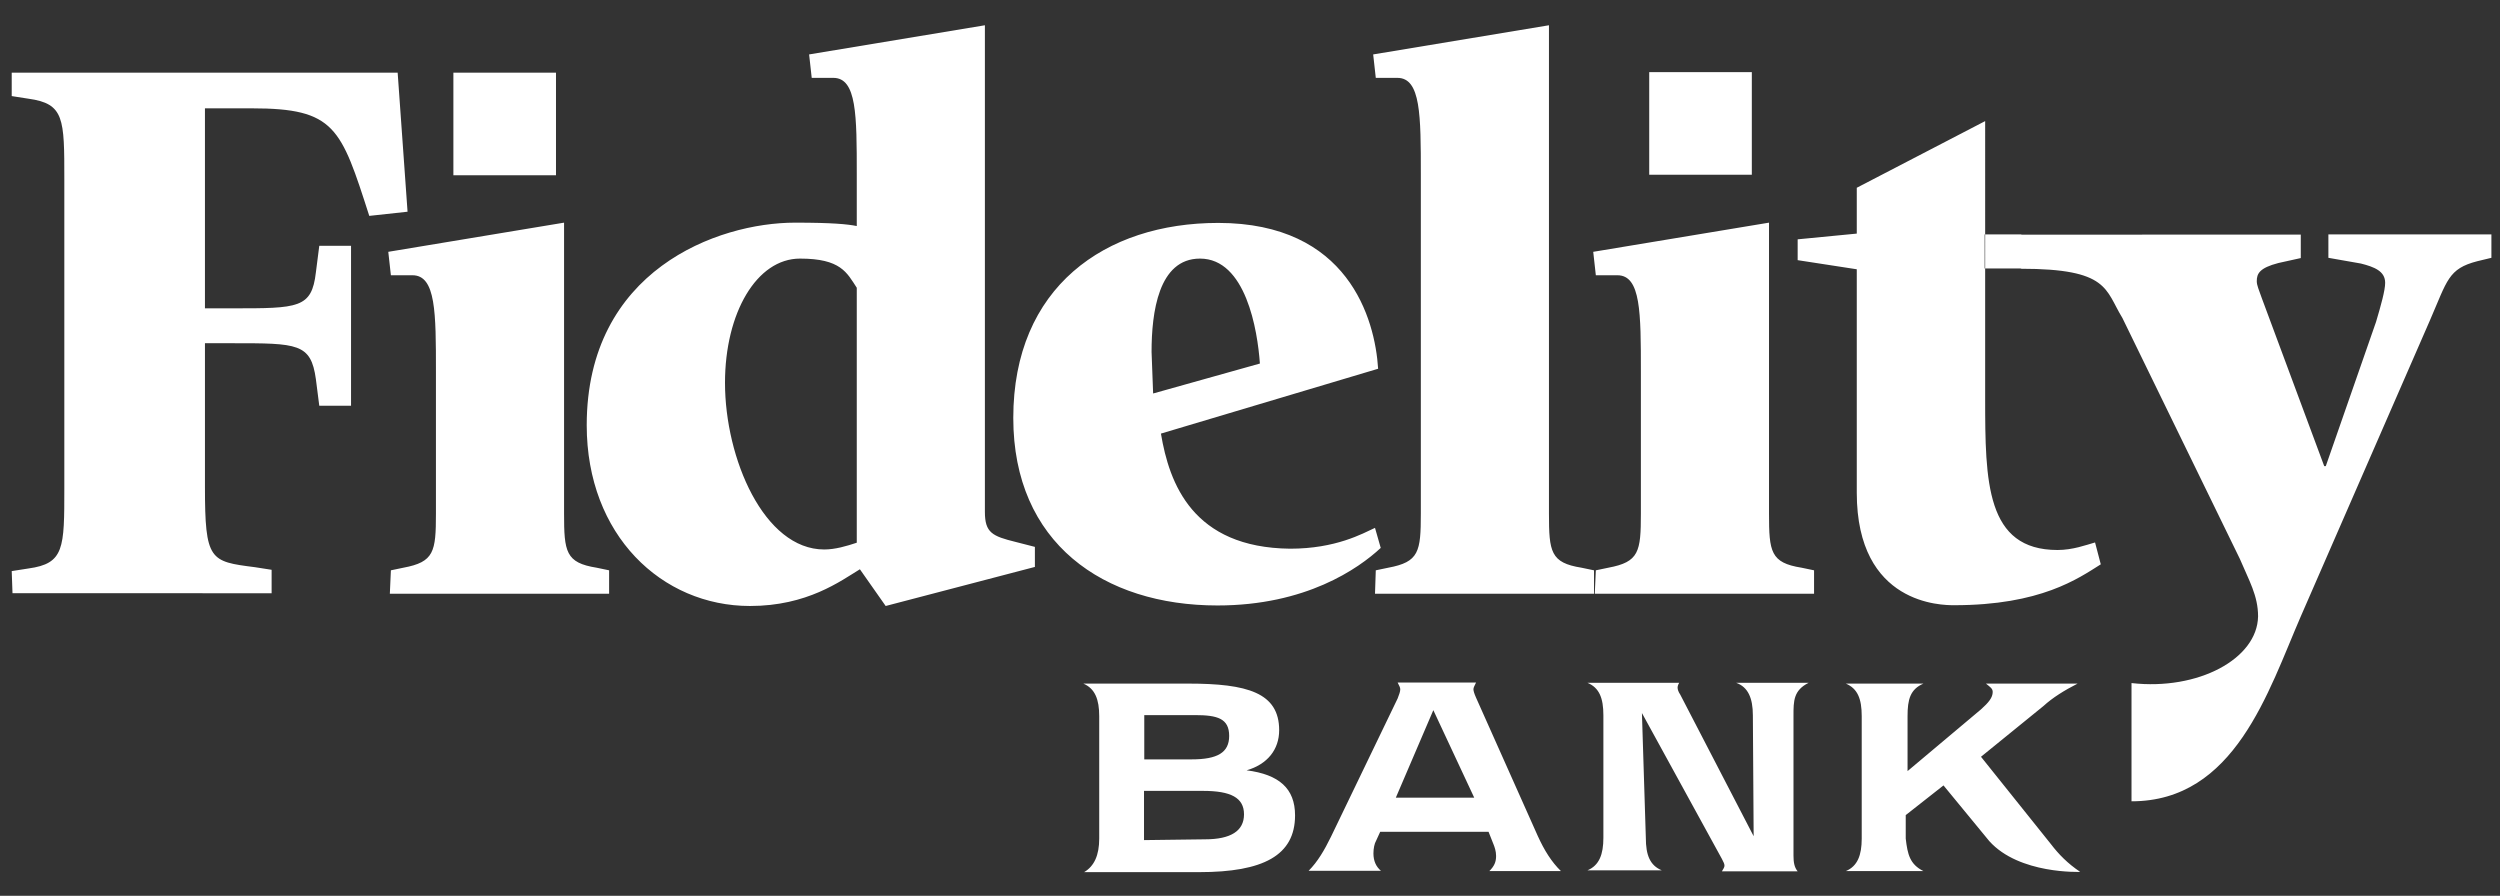 <?xml version="1.0" encoding="utf-8"?>
<!-- Generator: Adobe Illustrator 18.1.1, SVG Export Plug-In . SVG Version: 6.00 Build 0)  -->
<svg version="1.1" id="Layer_1" xmlns="http://www.w3.org/2000/svg" xmlns:xlink="http://www.w3.org/1999/xlink" x="0px" y="0px"
	 viewBox="0 110 960 344" enable-background="new 0 110 960 344" xml:space="preserve">
<rect x="0" y="110" width="960" height="344" fill="#333333" stroke="none"/>
<path fill="#FFFFFF" d="M4.5,329.3l6.4-1c13.8-1.9,13.8-7.7,13.8-31V178.9c0-23.4,0-29.1-13.8-31l-6.4-1v-9h148.2l3.8,53.4
	l-14.7,1.6c-10.9-33.9-13.1-41.3-45.1-41.3h-18v76.8h10.6c25.3,0,30.4,0,32-13.8l1.3-10.2h12.2v61.4h-12.2l-1.3-10.2
	c-1.9-13.8-7-13.8-32-13.8H78.7v55c0,28.5,1.9,28.8,19.2,31l6.4,1v9H4.8L4.5,329.3L4.5,329.3z M150.1,329l4.8-1
	c11.8-2.2,12.5-6.1,12.5-20.8v-54.4c0-22.7,0-37.1-9-37.1h-8.3l-1-9l67.5-11.2v111.7c0,14.7,0.6,18.9,12.5,20.8l4.8,1v9h-84.2
	L150.1,329z M330.2,328.6c-7.4,4.5-20.2,14.1-42.2,14.1c-33.9,0-62.7-27.2-62.7-69.4c0-59.5,50.2-77.8,80-77.8
	c14.4,0,20.2,0.6,23.7,1.3V177c0-22.7,0-37.1-9-37.1h-8.3l-1-9l67.5-11.2v186.9c0,8,2.9,9.3,11.8,11.5l7.4,1.9v7.7l-57.3,15
	L330.2,328.6L330.2,328.6z M329,220.5c-3.8-5.8-6.1-11.2-21.8-11.2c-16.6,0-28.8,20.8-28.8,47.7c0,29.1,15,64,38.1,64
	c4.2,0,8.6-1.3,12.5-2.6L329,220.5L329,220.5z M528.3,329l4.8-1c11.8-2.2,12.5-6.1,12.5-20.8V177c0-22.7,0-37.1-9-37.1h-8.3l-1-9
	l67.5-11.2v187.5c0,14.7,0.6,18.9,12.5,20.8l4.8,1v9H528L528.3,329z M612.8,329l4.8-1c11.8-2.2,12.5-6.1,12.5-20.8v-54.4
	c0-22.7,0-37.1-9-37.1h-8.3l-1-9l67.5-11.2v111.7c0,14.7,0.6,18.9,12.5,20.8l4.8,1v9h-84.2L612.8,329z M422.1,432v-47
	c0-6.4-1.6-10.6-6.1-12.5h40.3c22.7,0,34.9,3.5,34.9,17.9c0,7.4-4.5,13.1-12.5,15.4c12.5,1.6,18.6,7,18.6,17.3
	c0,15.4-12.2,21.8-36.8,21.8h-44.2C420.2,442.6,422.1,438.4,422.1,432L422.1,432z M462.7,432.3c9.9,0,15-3.2,15-9.6s-5.1-9-15.7-9
	h-22.7v18.9L462.7,432.3L462.7,432.3z M457.6,401.6c9.9,0,14.4-2.6,14.4-9c0-6.7-4.5-8-13.1-8h-19.5v17H457.6z M599.4,444.5h-27.5
	c1.9-1.9,2.6-3.5,2.6-5.8c0-1.9-0.6-3.5-1-4.5l-1.9-4.8H530l-1.6,3.5c-0.6,1-1,2.9-1,4.8c0,2.9,1,5.1,2.9,6.7h-27.8
	c3.5-3.5,6.1-8,8.6-13.1l25.6-53.1c0.6-1.6,1-2.6,1-3.5c0-0.6-0.3-1.3-1-2.6h30.1c-0.6,1.3-1,1.9-1,2.6c0,0.6,0.3,1.6,1,3.2
	l23.7,53.1C593,436.5,595.8,441,599.4,444.5L599.4,444.5z M566.1,416.3l-15.7-33.6L536,416.3H566.1L566.1,416.3z M632,431.7
	c0,6.7,1.6,10.6,6.1,12.5h-28.5c4.5-1.9,6.1-6.1,6.1-12.5v-47c0-6.7-1.6-10.6-6.1-12.5h35.2c-0.6,1-0.6,1.6-0.6,1.9
	c0,0.6,0.3,1.6,1,2.6l28.2,54.4l-0.3-46.4c0-6.7-1.9-10.9-6.4-12.5h27.8c-5.8,2.9-5.8,7-5.8,12.5v53.8c0,2.6,0.3,4.5,1.6,6.1h-29.1
	c0.6-1,1-1.6,1-2.2s-0.3-1.3-1-2.6l-30.7-56L632,431.7L632,431.7z M738.6,444.5h-29.8c4.5-1.9,6.1-6.1,6.1-12.5v-47
	c0-6.7-1.6-10.6-6.1-12.5h29.8c-5.1,2.2-6.1,6.1-6.1,12.5v21.1l28.2-23.7c2.9-2.6,4.5-4.5,4.5-6.7c0-1.3-1-1.9-2.6-3.2h35.2
	c-5.1,2.6-9.6,5.4-13.1,8.6l-24,19.5l26.9,33.6c2.9,3.8,6.4,7.4,11.2,10.6c0,0-23.4,1-34.9-11.8l-17.6-21.4L731.8,423v9
	C732.5,438.1,733.4,441.9,738.6,444.5L738.6,444.5z M806.7,326.7c-8.6,5.4-23,15.7-56.3,15.7c-4.5,0-37.4,0-37.4-43.2v-85.8
	l-22.7-3.5v-8l22.7-2.2v-17.6l49.3-25.6V263c0,32,0.3,58.2,27.8,58.2c5.8,0,10.9-1.9,14.4-2.9L806.7,326.7z M174.1,137.9h39.4v39.4
	h-39.4V137.9L174.1,137.9z M633.3,177.1v-39.4h39.4v39.4H633.3z M445.8,276.5c3.2,19.2,12.2,43.8,49.6,44.2c17.6,0,27.8-5.8,32.6-8
	l2.2,7.7c-8.6,8-28.8,22.1-62.7,22.1c-43.8,0-78.4-24-78.4-72c0-50.2,35.2-74.9,78.7-74.9c49.9,0,60.2,36.8,61.4,56L445.8,276.5
	L445.8,276.5z M460.8,209.3c-16,0-18.6,20.8-18.6,35.8l0.6,16l41-11.5C482.9,236.8,478.4,209.3,460.8,209.3z M894.1,200v9l12.5,2.2
	c5.1,1.3,9.3,2.9,9.3,7.4c0,2.9-1.6,8.6-3.5,15L893.1,289h-0.6l-24-64.6c-1-2.9-1.9-4.8-1.9-6.4c0-2.9,1-5.1,8.3-7l8.6-1.9v-9H776
	v13.1c33.9,0,32.3,8,39,18.9l45.1,92.5c3.5,8.3,7,14.1,7,22.1c-0.3,16.3-23,28.5-48.6,25.6v45.4c39.7,0,52.5-42.2,65-71L933.1,233
	c6.7-15.4,7-19.8,18.2-22.7l5.4-1.3v-9L894.1,200L894.1,200z M776.2,200h-14.1v13.1h14.1"/>
</svg>
